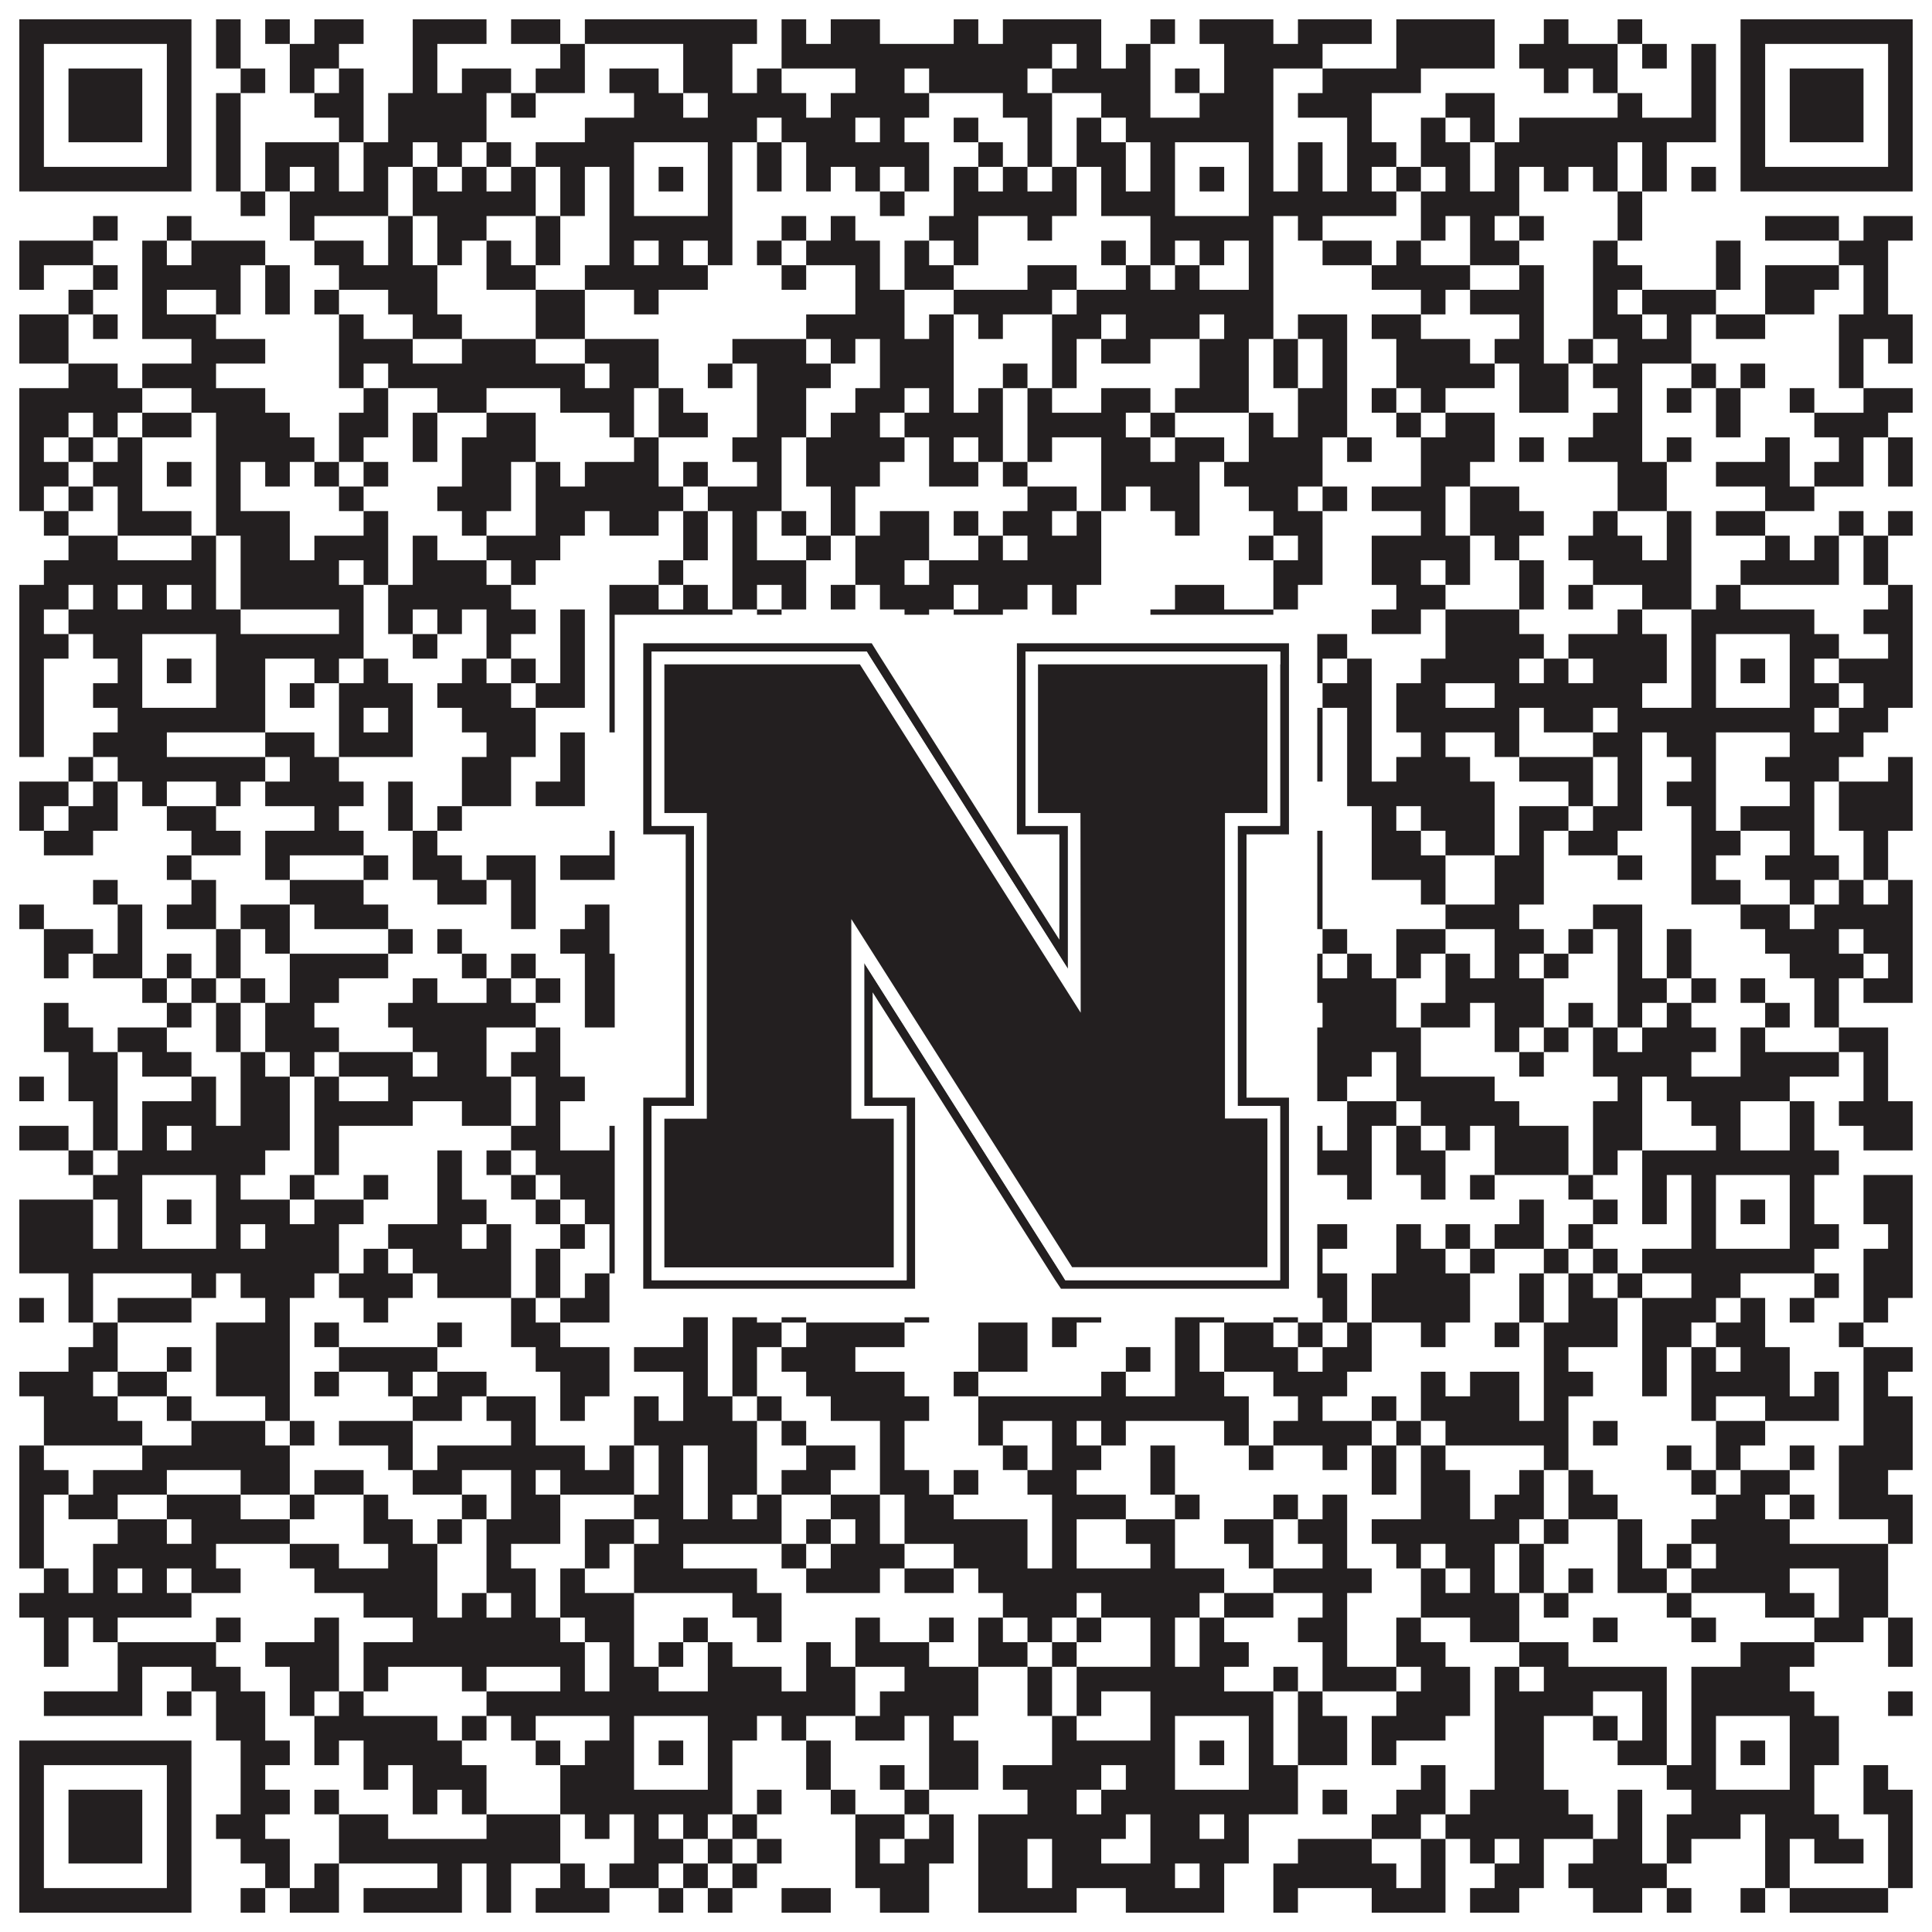<?xml version="1.0"?>
<svg xmlns="http://www.w3.org/2000/svg" xmlns:xlink="http://www.w3.org/1999/xlink" version="1.1" width="1100px" height="1100px" viewBox="0 0 1100 1100"><rect x="0" y="0" width="1100" height="1100" fill="#ffffff" fill-opacity="1"/><path fill="#231f20" fill-opacity="1" d="M11,11L109,11L109,25L11,25ZM123,11L137,11L137,25L123,25ZM151,11L165,11L165,25L151,25ZM179,11L207,11L207,25L179,25ZM235,11L277,11L277,25L235,25ZM291,11L319,11L319,25L291,25ZM333,11L431,11L431,25L333,25ZM445,11L459,11L459,25L445,25ZM473,11L501,11L501,25L473,25ZM543,11L557,11L557,25L543,25ZM571,11L627,11L627,25L571,25ZM655,11L669,11L669,25L655,25ZM683,11L725,11L725,25L683,25ZM739,11L781,11L781,25L739,25ZM795,11L851,11L851,25L795,25ZM879,11L893,11L893,25L879,25ZM921,11L935,11L935,25L921,25ZM991,11L1089,11L1089,25L991,25ZM11,25L25,25L25,39L11,39ZM95,25L109,25L109,39L95,39ZM123,25L137,25L137,39L123,39ZM165,25L193,25L193,39L165,39ZM235,25L249,25L249,39L235,39ZM319,25L333,25L333,39L319,39ZM389,25L417,25L417,39L389,39ZM445,25L599,25L599,39L445,39ZM613,25L627,25L627,39L613,39ZM641,25L655,25L655,39L641,39ZM697,25L753,25L753,39L697,39ZM795,25L851,25L851,39L795,39ZM865,25L921,25L921,39L865,39ZM935,25L949,25L949,39L935,39ZM963,25L977,25L977,39L963,39ZM991,25L1005,25L1005,39L991,39ZM1075,25L1089,25L1089,39L1075,39ZM11,39L25,39L25,53L11,53ZM39,39L81,39L81,53L39,53ZM95,39L109,39L109,53L95,53ZM137,39L151,39L151,53L137,53ZM165,39L179,39L179,53L165,53ZM193,39L207,39L207,53L193,53ZM235,39L249,39L249,53L235,53ZM263,39L291,39L291,53L263,53ZM305,39L333,39L333,53L305,53ZM347,39L375,39L375,53L347,53ZM389,39L417,39L417,53L389,53ZM431,39L445,39L445,53L431,53ZM487,39L515,39L515,53L487,53ZM529,39L585,39L585,53L529,53ZM599,39L655,39L655,53L599,53ZM669,39L683,39L683,53L669,53ZM697,39L725,39L725,53L697,53ZM753,39L809,39L809,53L753,53ZM879,39L893,39L893,53L879,53ZM907,39L921,39L921,53L907,53ZM963,39L977,39L977,53L963,53ZM991,39L1005,39L1005,53L991,53ZM1019,39L1061,39L1061,53L1019,53ZM1075,39L1089,39L1089,53L1075,53ZM11,53L25,53L25,67L11,67ZM39,53L81,53L81,67L39,67ZM95,53L109,53L109,67L95,67ZM123,53L137,53L137,67L123,67ZM179,53L207,53L207,67L179,67ZM221,53L277,53L277,67L221,67ZM291,53L305,53L305,67L291,67ZM361,53L389,53L389,67L361,67ZM403,53L459,53L459,67L403,67ZM473,53L529,53L529,67L473,67ZM571,53L599,53L599,67L571,67ZM627,53L655,53L655,67L627,67ZM683,53L725,53L725,67L683,67ZM739,53L781,53L781,67L739,67ZM823,53L851,53L851,67L823,67ZM921,53L935,53L935,67L921,67ZM963,53L977,53L977,67L963,67ZM991,53L1005,53L1005,67L991,67ZM1019,53L1061,53L1061,67L1019,67ZM1075,53L1089,53L1089,67L1075,67ZM11,67L25,67L25,81L11,81ZM39,67L81,67L81,81L39,81ZM95,67L109,67L109,81L95,81ZM123,67L137,67L137,81L123,81ZM193,67L207,67L207,81L193,81ZM221,67L277,67L277,81L221,81ZM333,67L431,67L431,81L333,81ZM445,67L487,67L487,81L445,81ZM501,67L515,67L515,81L501,81ZM543,67L557,67L557,81L543,81ZM585,67L599,67L599,81L585,81ZM613,67L627,67L627,81L613,81ZM641,67L725,67L725,81L641,81ZM767,67L781,67L781,81L767,81ZM809,67L823,67L823,81L809,81ZM837,67L851,67L851,81L837,81ZM865,67L977,67L977,81L865,81ZM991,67L1005,67L1005,81L991,81ZM1019,67L1061,67L1061,81L1019,81ZM1075,67L1089,67L1089,81L1075,81ZM11,81L25,81L25,95L11,95ZM95,81L109,81L109,95L95,95ZM123,81L137,81L137,95L123,95ZM151,81L193,81L193,95L151,95ZM207,81L235,81L235,95L207,95ZM249,81L263,81L263,95L249,95ZM277,81L291,81L291,95L277,95ZM305,81L361,81L361,95L305,95ZM403,81L417,81L417,95L403,95ZM431,81L445,81L445,95L431,95ZM459,81L529,81L529,95L459,95ZM557,81L571,81L571,95L557,95ZM585,81L599,81L599,95L585,95ZM613,81L641,81L641,95L613,95ZM655,81L669,81L669,95L655,95ZM711,81L725,81L725,95L711,95ZM739,81L753,81L753,95L739,95ZM767,81L795,81L795,95L767,95ZM809,81L837,81L837,95L809,95ZM851,81L921,81L921,95L851,95ZM935,81L949,81L949,95L935,95ZM991,81L1005,81L1005,95L991,95ZM1075,81L1089,81L1089,95L1075,95ZM11,95L109,95L109,109L11,109ZM123,95L137,95L137,109L123,109ZM151,95L165,95L165,109L151,109ZM179,95L193,95L193,109L179,109ZM207,95L221,95L221,109L207,109ZM235,95L249,95L249,109L235,109ZM263,95L277,95L277,109L263,109ZM291,95L305,95L305,109L291,109ZM319,95L333,95L333,109L319,109ZM347,95L361,95L361,109L347,109ZM375,95L389,95L389,109L375,109ZM403,95L417,95L417,109L403,109ZM431,95L445,95L445,109L431,109ZM459,95L473,95L473,109L459,109ZM487,95L501,95L501,109L487,109ZM515,95L529,95L529,109L515,109ZM543,95L557,95L557,109L543,109ZM571,95L585,95L585,109L571,109ZM599,95L613,95L613,109L599,109ZM627,95L641,95L641,109L627,109ZM655,95L669,95L669,109L655,109ZM683,95L697,95L697,109L683,109ZM711,95L725,95L725,109L711,109ZM739,95L753,95L753,109L739,109ZM767,95L781,95L781,109L767,109ZM795,95L809,95L809,109L795,109ZM823,95L837,95L837,109L823,109ZM851,95L865,95L865,109L851,109ZM879,95L893,95L893,109L879,109ZM907,95L921,95L921,109L907,109ZM935,95L949,95L949,109L935,109ZM963,95L977,95L977,109L963,109ZM991,95L1089,95L1089,109L991,109ZM137,109L151,109L151,123L137,123ZM165,109L221,109L221,123L165,123ZM235,109L305,109L305,123L235,123ZM319,109L333,109L333,123L319,123ZM347,109L361,109L361,123L347,123ZM403,109L417,109L417,123L403,123ZM501,109L515,109L515,123L501,123ZM543,109L613,109L613,123L543,123ZM627,109L669,109L669,123L627,123ZM711,109L795,109L795,123L711,123ZM809,109L865,109L865,123L809,123ZM921,109L935,109L935,123L921,123ZM53,123L67,123L67,137L53,137ZM95,123L109,123L109,137L95,137ZM165,123L179,123L179,137L165,137ZM221,123L235,123L235,137L221,137ZM249,123L277,123L277,137L249,137ZM305,123L319,123L319,137L305,137ZM347,123L417,123L417,137L347,137ZM445,123L459,123L459,137L445,137ZM473,123L487,123L487,137L473,137ZM529,123L557,123L557,137L529,137ZM585,123L599,123L599,137L585,137ZM655,123L725,123L725,137L655,137ZM739,123L753,123L753,137L739,137ZM809,123L823,123L823,137L809,137ZM837,123L851,123L851,137L837,137ZM865,123L879,123L879,137L865,137ZM921,123L935,123L935,137L921,137ZM1005,123L1047,123L1047,137L1005,137ZM1061,123L1089,123L1089,137L1061,137ZM11,137L53,137L53,151L11,151ZM81,137L95,137L95,151L81,151ZM109,137L151,137L151,151L109,151ZM179,137L207,137L207,151L179,151ZM221,137L235,137L235,151L221,151ZM249,137L263,137L263,151L249,151ZM277,137L291,137L291,151L277,151ZM305,137L319,137L319,151L305,151ZM347,137L361,137L361,151L347,151ZM375,137L389,137L389,151L375,151ZM403,137L417,137L417,151L403,151ZM431,137L445,137L445,151L431,151ZM459,137L501,137L501,151L459,151ZM515,137L529,137L529,151L515,151ZM543,137L557,137L557,151L543,151ZM627,137L641,137L641,151L627,151ZM655,137L669,137L669,151L655,151ZM683,137L697,137L697,151L683,151ZM711,137L725,137L725,151L711,151ZM753,137L781,137L781,151L753,151ZM795,137L809,137L809,151L795,151ZM837,137L865,137L865,151L837,151ZM907,137L921,137L921,151L907,151ZM977,137L991,137L991,151L977,151ZM1047,137L1075,137L1075,151L1047,151ZM11,151L25,151L25,165L11,165ZM53,151L67,151L67,165L53,165ZM81,151L137,151L137,165L81,165ZM151,151L165,151L165,165L151,165ZM193,151L249,151L249,165L193,165ZM277,151L305,151L305,165L277,165ZM333,151L403,151L403,165L333,165ZM445,151L459,151L459,165L445,165ZM487,151L501,151L501,165L487,165ZM515,151L543,151L543,165L515,165ZM585,151L613,151L613,165L585,165ZM641,151L655,151L655,165L641,165ZM669,151L683,151L683,165L669,165ZM711,151L725,151L725,165L711,165ZM781,151L837,151L837,165L781,165ZM865,151L879,151L879,165L865,165ZM907,151L935,151L935,165L907,165ZM977,151L991,151L991,165L977,165ZM1005,151L1047,151L1047,165L1005,165ZM1061,151L1075,151L1075,165L1061,165ZM39,165L53,165L53,179L39,179ZM81,165L95,165L95,179L81,179ZM123,165L137,165L137,179L123,179ZM151,165L165,165L165,179L151,179ZM179,165L193,165L193,179L179,179ZM221,165L249,165L249,179L221,179ZM305,165L333,165L333,179L305,179ZM361,165L375,165L375,179L361,179ZM487,165L515,165L515,179L487,179ZM543,165L599,165L599,179L543,179ZM613,165L725,165L725,179L613,179ZM809,165L823,165L823,179L809,179ZM837,165L879,165L879,179L837,179ZM907,165L921,165L921,179L907,179ZM935,165L977,165L977,179L935,179ZM1005,165L1033,165L1033,179L1005,179ZM1061,165L1075,165L1075,179L1061,179ZM11,179L39,179L39,193L11,193ZM53,179L67,179L67,193L53,193ZM81,179L123,179L123,193L81,193ZM193,179L207,179L207,193L193,193ZM235,179L263,179L263,193L235,193ZM305,179L333,179L333,193L305,193ZM459,179L515,179L515,193L459,193ZM529,179L543,179L543,193L529,193ZM557,179L571,179L571,193L557,193ZM599,179L627,179L627,193L599,193ZM641,179L683,179L683,193L641,193ZM697,179L725,179L725,193L697,193ZM739,179L767,179L767,193L739,193ZM781,179L809,179L809,193L781,193ZM865,179L879,179L879,193L865,193ZM907,179L935,179L935,193L907,193ZM949,179L963,179L963,193L949,193ZM977,179L1005,179L1005,193L977,193ZM1047,179L1089,179L1089,193L1047,193ZM11,193L39,193L39,207L11,207ZM109,193L151,193L151,207L109,207ZM193,193L235,193L235,207L193,207ZM263,193L305,193L305,207L263,207ZM333,193L375,193L375,207L333,207ZM417,193L459,193L459,207L417,207ZM473,193L487,193L487,207L473,207ZM501,193L543,193L543,207L501,207ZM599,193L613,193L613,207L599,207ZM627,193L655,193L655,207L627,207ZM683,193L711,193L711,207L683,207ZM725,193L739,193L739,207L725,207ZM753,193L767,193L767,207L753,207ZM795,193L837,193L837,207L795,207ZM851,193L879,193L879,207L851,207ZM893,193L907,193L907,207L893,207ZM921,193L963,193L963,207L921,207ZM1047,193L1061,193L1061,207L1047,207ZM1075,193L1089,193L1089,207L1075,207ZM39,207L67,207L67,221L39,221ZM81,207L123,207L123,221L81,221ZM193,207L207,207L207,221L193,221ZM221,207L333,207L333,221L221,221ZM347,207L375,207L375,221L347,221ZM403,207L417,207L417,221L403,221ZM431,207L473,207L473,221L431,221ZM501,207L543,207L543,221L501,221ZM571,207L585,207L585,221L571,221ZM599,207L613,207L613,221L599,221ZM683,207L711,207L711,221L683,221ZM725,207L739,207L739,221L725,221ZM753,207L767,207L767,221L753,221ZM795,207L851,207L851,221L795,221ZM865,207L893,207L893,221L865,221ZM907,207L935,207L935,221L907,221ZM963,207L977,207L977,221L963,221ZM991,207L1005,207L1005,221L991,221ZM1047,207L1061,207L1061,221L1047,221ZM11,221L81,221L81,235L11,235ZM109,221L151,221L151,235L109,235ZM207,221L221,221L221,235L207,235ZM249,221L277,221L277,235L249,235ZM319,221L361,221L361,235L319,235ZM375,221L389,221L389,235L375,235ZM431,221L459,221L459,235L431,235ZM487,221L515,221L515,235L487,235ZM529,221L543,221L543,235L529,235ZM557,221L571,221L571,235L557,235ZM585,221L599,221L599,235L585,235ZM627,221L655,221L655,235L627,235ZM669,221L711,221L711,235L669,235ZM739,221L767,221L767,235L739,235ZM781,221L795,221L795,235L781,235ZM809,221L823,221L823,235L809,235ZM865,221L893,221L893,235L865,235ZM921,221L935,221L935,235L921,235ZM949,221L963,221L963,235L949,235ZM977,221L991,221L991,235L977,235ZM1019,221L1033,221L1033,235L1019,235ZM1061,221L1089,221L1089,235L1061,235ZM11,235L39,235L39,249L11,249ZM53,235L67,235L67,249L53,249ZM81,235L109,235L109,249L81,249ZM123,235L165,235L165,249L123,249ZM193,235L221,235L221,249L193,249ZM235,235L249,235L249,249L235,249ZM277,235L305,235L305,249L277,249ZM347,235L361,235L361,249L347,249ZM375,235L403,235L403,249L375,249ZM431,235L459,235L459,249L431,249ZM473,235L501,235L501,249L473,249ZM515,235L571,235L571,249L515,249ZM585,235L641,235L641,249L585,249ZM655,235L669,235L669,249L655,249ZM711,235L725,235L725,249L711,249ZM739,235L767,235L767,249L739,249ZM795,235L809,235L809,249L795,249ZM823,235L851,235L851,249L823,249ZM907,235L935,235L935,249L907,249ZM977,235L991,235L991,249L977,249ZM1033,235L1075,235L1075,249L1033,249ZM11,249L25,249L25,263L11,263ZM39,249L53,249L53,263L39,263ZM67,249L81,249L81,263L67,263ZM123,249L179,249L179,263L123,263ZM193,249L207,249L207,263L193,263ZM235,249L249,249L249,263L235,263ZM263,249L305,249L305,263L263,263ZM361,249L375,249L375,263L361,263ZM417,249L445,249L445,263L417,263ZM459,249L515,249L515,263L459,263ZM529,249L543,249L543,263L529,263ZM557,249L571,249L571,263L557,263ZM585,249L599,249L599,263L585,263ZM627,249L655,249L655,263L627,263ZM669,249L697,249L697,263L669,263ZM711,249L753,249L753,263L711,263ZM767,249L781,249L781,263L767,263ZM809,249L851,249L851,263L809,263ZM865,249L879,249L879,263L865,263ZM893,249L935,249L935,263L893,263ZM949,249L963,249L963,263L949,263ZM1005,249L1019,249L1019,263L1005,263ZM1047,249L1061,249L1061,263L1047,263ZM1075,249L1089,249L1089,263L1075,263ZM11,263L39,263L39,277L11,277ZM53,263L81,263L81,277L53,277ZM95,263L109,263L109,277L95,277ZM123,263L137,263L137,277L123,277ZM151,263L165,263L165,277L151,277ZM179,263L193,263L193,277L179,277ZM207,263L221,263L221,277L207,277ZM263,263L291,263L291,277L263,277ZM305,263L319,263L319,277L305,277ZM333,263L375,263L375,277L333,277ZM389,263L403,263L403,277L389,277ZM431,263L445,263L445,277L431,277ZM459,263L501,263L501,277L459,277ZM529,263L557,263L557,277L529,277ZM571,263L585,263L585,277L571,277ZM627,263L683,263L683,277L627,277ZM697,263L753,263L753,277L697,277ZM809,263L837,263L837,277L809,277ZM921,263L949,263L949,277L921,277ZM977,263L1019,263L1019,277L977,277ZM1033,263L1061,263L1061,277L1033,277ZM1075,263L1089,263L1089,277L1075,277ZM11,277L25,277L25,291L11,291ZM39,277L53,277L53,291L39,291ZM67,277L81,277L81,291L67,291ZM123,277L137,277L137,291L123,291ZM193,277L207,277L207,291L193,291ZM249,277L291,277L291,291L249,291ZM305,277L389,277L389,291L305,291ZM403,277L445,277L445,291L403,291ZM473,277L487,277L487,291L473,291ZM585,277L613,277L613,291L585,291ZM627,277L641,277L641,291L627,291ZM655,277L683,277L683,291L655,291ZM711,277L739,277L739,291L711,291ZM753,277L767,277L767,291L753,291ZM781,277L823,277L823,291L781,291ZM837,277L865,277L865,291L837,291ZM921,277L949,277L949,291L921,291ZM1005,277L1033,277L1033,291L1005,291ZM25,291L39,291L39,305L25,305ZM67,291L109,291L109,305L67,305ZM123,291L165,291L165,305L123,305ZM207,291L221,291L221,305L207,305ZM263,291L277,291L277,305L263,305ZM305,291L333,291L333,305L305,305ZM347,291L375,291L375,305L347,305ZM389,291L403,291L403,305L389,305ZM417,291L431,291L431,305L417,305ZM445,291L459,291L459,305L445,305ZM473,291L487,291L487,305L473,305ZM501,291L529,291L529,305L501,305ZM543,291L557,291L557,305L543,305ZM571,291L599,291L599,305L571,305ZM613,291L627,291L627,305L613,305ZM669,291L683,291L683,305L669,305ZM725,291L753,291L753,305L725,305ZM809,291L823,291L823,305L809,305ZM837,291L879,291L879,305L837,305ZM907,291L921,291L921,305L907,305ZM949,291L963,291L963,305L949,305ZM977,291L1005,291L1005,305L977,305ZM1047,291L1061,291L1061,305L1047,305ZM1075,291L1089,291L1089,305L1075,305ZM39,305L67,305L67,319L39,319ZM109,305L123,305L123,319L109,319ZM137,305L165,305L165,319L137,319ZM179,305L221,305L221,319L179,319ZM235,305L249,305L249,319L235,319ZM277,305L319,305L319,319L277,319ZM389,305L403,305L403,319L389,319ZM417,305L431,305L431,319L417,319ZM459,305L473,305L473,319L459,319ZM487,305L529,305L529,319L487,319ZM557,305L571,305L571,319L557,319ZM585,305L627,305L627,319L585,319ZM711,305L725,305L725,319L711,319ZM739,305L753,305L753,319L739,319ZM781,305L837,305L837,319L781,319ZM851,305L865,305L865,319L851,319ZM893,305L935,305L935,319L893,319ZM949,305L963,305L963,319L949,319ZM1005,305L1019,305L1019,319L1005,319ZM1033,305L1047,305L1047,319L1033,319ZM1061,305L1075,305L1075,319L1061,319ZM25,319L123,319L123,333L25,333ZM137,319L193,319L193,333L137,333ZM207,319L221,319L221,333L207,333ZM235,319L277,319L277,333L235,333ZM291,319L305,319L305,333L291,333ZM375,319L389,319L389,333L375,333ZM417,319L459,319L459,333L417,333ZM487,319L515,319L515,333L487,333ZM529,319L627,319L627,333L529,333ZM725,319L753,319L753,333L725,333ZM781,319L809,319L809,333L781,333ZM823,319L837,319L837,333L823,333ZM865,319L879,319L879,333L865,333ZM907,319L963,319L963,333L907,333ZM991,319L1047,319L1047,333L991,333ZM1061,319L1075,319L1075,333L1061,333ZM11,333L39,333L39,347L11,347ZM53,333L67,333L67,347L53,347ZM81,333L95,333L95,347L81,347ZM109,333L123,333L123,347L109,347ZM137,333L207,333L207,347L137,347ZM221,333L291,333L291,347L221,347ZM347,333L375,333L375,347L347,347ZM389,333L403,333L403,347L389,347ZM417,333L431,333L431,347L417,347ZM445,333L459,333L459,347L445,347ZM473,333L487,333L487,347L473,347ZM501,333L543,333L543,347L501,347ZM557,333L585,333L585,347L557,347ZM599,333L613,333L613,347L599,347ZM669,333L697,333L697,347L669,347ZM725,333L739,333L739,347L725,347ZM795,333L823,333L823,347L795,347ZM865,333L879,333L879,347L865,347ZM893,333L907,333L907,347L893,347ZM935,333L963,333L963,347L935,347ZM977,333L991,333L991,347L977,347ZM1075,333L1089,333L1089,347L1075,347ZM11,347L25,347L25,361L11,361ZM39,347L137,347L137,361L39,361ZM193,347L207,347L207,361L193,361ZM221,347L235,347L235,361L221,361ZM249,347L263,347L263,361L249,361ZM277,347L305,347L305,361L277,361ZM319,347L333,347L333,361L319,361ZM347,347L417,347L417,361L347,361ZM431,347L445,347L445,361L431,361ZM515,347L529,347L529,361L515,361ZM543,347L571,347L571,361L543,361ZM599,347L613,347L613,361L599,361ZM655,347L725,347L725,361L655,361ZM781,347L809,347L809,361L781,361ZM823,347L865,347L865,361L823,361ZM921,347L935,347L935,361L921,361ZM963,347L1033,347L1033,361L963,361ZM1061,347L1089,347L1089,361L1061,361ZM11,361L39,361L39,375L11,375ZM53,361L81,361L81,375L53,375ZM123,361L207,361L207,375L123,375ZM235,361L249,361L249,375L235,375ZM277,361L291,361L291,375L277,375ZM319,361L333,361L333,375L319,375ZM347,361L361,361L361,375L347,375ZM403,361L417,361L417,375L403,375ZM431,361L487,361L487,375L431,375ZM543,361L571,361L571,375L543,375ZM599,361L641,361L641,375L599,375ZM655,361L669,361L669,375L655,375ZM711,361L767,361L767,375L711,375ZM823,361L879,361L879,375L823,375ZM893,361L949,361L949,375L893,375ZM963,361L977,361L977,375L963,375ZM1019,361L1047,361L1047,375L1019,375ZM1075,361L1089,361L1089,375L1075,375ZM11,375L25,375L25,389L11,389ZM67,375L81,375L81,389L67,389ZM95,375L109,375L109,389L95,389ZM123,375L151,375L151,389L123,389ZM179,375L193,375L193,389L179,389ZM207,375L221,375L221,389L207,389ZM263,375L277,375L277,389L263,389ZM291,375L305,375L305,389L291,389ZM319,375L333,375L333,389L319,389ZM347,375L361,375L361,389L347,389ZM375,375L389,375L389,389L375,389ZM403,375L459,375L459,389L403,389ZM487,375L501,375L501,389L487,389ZM529,375L543,375L543,389L529,389ZM627,375L641,375L641,389L627,389ZM655,375L669,375L669,389L655,389ZM683,375L697,375L697,389L683,389ZM711,375L725,375L725,389L711,389ZM739,375L753,375L753,389L739,389ZM767,375L781,375L781,389L767,389ZM809,375L865,375L865,389L809,389ZM879,375L893,375L893,389L879,389ZM907,375L949,375L949,389L907,389ZM963,375L977,375L977,389L963,389ZM991,375L1005,375L1005,389L991,389ZM1019,375L1033,375L1033,389L1019,389ZM1047,375L1089,375L1089,389L1047,389ZM11,389L25,389L25,403L11,403ZM53,389L81,389L81,403L53,403ZM123,389L151,389L151,403L123,403ZM165,389L179,389L179,403L165,403ZM193,389L235,389L235,403L193,403ZM249,389L291,389L291,403L249,403ZM305,389L333,389L333,403L305,403ZM347,389L361,389L361,403L347,403ZM403,389L445,389L445,403L403,403ZM459,389L501,389L501,403L459,403ZM557,389L571,389L571,403L557,403ZM599,389L613,389L613,403L599,403ZM641,389L669,389L669,403L641,403ZM711,389L725,389L725,403L711,403ZM753,389L781,389L781,403L753,403ZM795,389L823,389L823,403L795,403ZM851,389L935,389L935,403L851,403ZM963,389L977,389L977,403L963,403ZM1019,389L1047,389L1047,403L1019,403ZM1061,389L1089,389L1089,403L1061,403ZM11,403L25,403L25,417L11,417ZM67,403L151,403L151,417L67,417ZM193,403L207,403L207,417L193,417ZM221,403L235,403L235,417L221,417ZM263,403L305,403L305,417L263,417ZM347,403L417,403L417,417L347,417ZM445,403L501,403L501,417L445,417ZM515,403L543,403L543,417L515,417ZM613,403L641,403L641,417L613,417ZM655,403L725,403L725,417L655,417ZM739,403L753,403L753,417L739,417ZM767,403L781,403L781,417L767,417ZM795,403L865,403L865,417L795,417ZM879,403L907,403L907,417L879,417ZM921,403L1033,403L1033,417L921,417ZM1047,403L1075,403L1075,417L1047,417ZM11,417L25,417L25,431L11,431ZM53,417L95,417L95,431L53,431ZM151,417L179,417L179,431L151,431ZM193,417L235,417L235,431L193,431ZM277,417L305,417L305,431L277,431ZM319,417L333,417L333,431L319,431ZM375,417L389,417L389,431L375,431ZM473,417L487,417L487,431L473,431ZM543,417L557,417L557,431L543,431ZM585,417L641,417L641,431L585,431ZM655,417L669,417L669,431L655,431ZM683,417L753,417L753,431L683,431ZM767,417L781,417L781,431L767,431ZM809,417L823,417L823,431L809,431ZM851,417L865,417L865,431L851,431ZM907,417L935,417L935,431L907,431ZM949,417L977,417L977,431L949,431ZM1019,417L1061,417L1061,431L1019,431ZM39,431L53,431L53,445L39,445ZM67,431L151,431L151,445L67,445ZM165,431L193,431L193,445L165,445ZM263,431L291,431L291,445L263,445ZM319,431L333,431L333,445L319,445ZM361,431L375,431L375,445L361,445ZM431,431L445,431L445,445L431,445ZM501,431L543,431L543,445L501,445ZM571,431L613,431L613,445L571,445ZM669,431L683,431L683,445L669,445ZM739,431L753,431L753,445L739,445ZM767,431L781,431L781,445L767,445ZM795,431L837,431L837,445L795,445ZM865,431L907,431L907,445L865,445ZM921,431L935,431L935,445L921,445ZM963,431L977,431L977,445L963,445ZM1005,431L1047,431L1047,445L1005,445ZM1075,431L1089,431L1089,445L1075,445ZM11,445L39,445L39,459L11,459ZM53,445L67,445L67,459L53,459ZM81,445L95,445L95,459L81,459ZM123,445L137,445L137,459L123,459ZM151,445L207,445L207,459L151,459ZM221,445L235,445L235,459L221,459ZM263,445L291,445L291,459L263,459ZM305,445L333,445L333,459L305,459ZM361,445L389,445L389,459L361,459ZM403,445L431,445L431,459L403,459ZM445,445L473,445L473,459L445,459ZM515,445L543,445L543,459L515,459ZM557,445L599,445L599,459L557,459ZM641,445L655,445L655,459L641,459ZM711,445L739,445L739,459L711,459ZM767,445L851,445L851,459L767,459ZM893,445L907,445L907,459L893,459ZM921,445L935,445L935,459L921,459ZM949,445L977,445L977,459L949,459ZM1019,445L1033,445L1033,459L1019,459ZM1047,445L1089,445L1089,459L1047,459ZM11,459L25,459L25,473L11,473ZM39,459L67,459L67,473L39,473ZM95,459L123,459L123,473L95,473ZM179,459L193,459L193,473L179,473ZM221,459L235,459L235,473L221,473ZM249,459L263,459L263,473L249,473ZM361,459L389,459L389,473L361,473ZM403,459L431,459L431,473L403,473ZM459,459L515,459L515,473L459,473ZM529,459L543,459L543,473L529,473ZM571,459L585,459L585,473L571,473ZM613,459L627,459L627,473L613,473ZM655,459L683,459L683,473L655,473ZM697,459L711,459L711,473L697,473ZM781,459L795,459L795,473L781,473ZM809,459L851,459L851,473L809,473ZM865,459L893,459L893,473L865,473ZM907,459L935,459L935,473L907,473ZM963,459L977,459L977,473L963,473ZM991,459L1033,459L1033,473L991,473ZM1047,459L1089,459L1089,473L1047,473ZM25,473L53,473L53,487L25,487ZM109,473L137,473L137,487L109,487ZM151,473L207,473L207,487L151,487ZM235,473L249,473L249,487L235,487ZM347,473L417,473L417,487L347,487ZM459,473L473,473L473,487L459,487ZM501,473L515,473L515,487L501,487ZM529,473L557,473L557,487L529,487ZM613,473L627,473L627,487L613,487ZM655,473L697,473L697,487L655,487ZM711,473L725,473L725,487L711,487ZM739,473L753,473L753,487L739,487ZM781,473L809,473L809,487L781,487ZM823,473L851,473L851,487L823,487ZM865,473L879,473L879,487L865,487ZM893,473L921,473L921,487L893,487ZM963,473L991,473L991,487L963,487ZM1019,473L1033,473L1033,487L1019,487ZM1061,473L1075,473L1075,487L1061,487ZM95,487L109,487L109,501L95,501ZM151,487L165,487L165,501L151,501ZM207,487L221,487L221,501L207,501ZM235,487L263,487L263,501L235,501ZM277,487L305,487L305,501L277,501ZM319,487L403,487L403,501L319,501ZM417,487L459,487L459,501L417,501ZM473,487L501,487L501,501L473,501ZM515,487L529,487L529,501L515,501ZM571,487L627,487L627,501L571,501ZM669,487L697,487L697,501L669,501ZM739,487L753,487L753,501L739,501ZM781,487L823,487L823,501L781,501ZM851,487L879,487L879,501L851,501ZM921,487L935,487L935,501L921,501ZM963,487L977,487L977,501L963,501ZM1005,487L1047,487L1047,501L1005,501ZM1061,487L1075,487L1075,501L1061,501ZM53,501L67,501L67,515L53,515ZM109,501L123,501L123,515L109,515ZM165,501L207,501L207,515L165,515ZM249,501L277,501L277,515L249,515ZM291,501L305,501L305,515L291,515ZM361,501L375,501L375,515L361,515ZM431,501L445,501L445,515L431,515ZM473,501L487,501L487,515L473,515ZM501,501L529,501L529,515L501,515ZM599,501L627,501L627,515L599,515ZM641,501L669,501L669,515L641,515ZM683,501L711,501L711,515L683,515ZM725,501L753,501L753,515L725,515ZM809,501L823,501L823,515L809,515ZM851,501L879,501L879,515L851,515ZM963,501L991,501L991,515L963,515ZM1019,501L1033,501L1033,515L1019,515ZM1047,501L1061,501L1061,515L1047,515ZM1075,501L1089,501L1089,515L1075,515ZM11,515L25,515L25,529L11,529ZM67,515L81,515L81,529L67,529ZM95,515L123,515L123,529L95,529ZM137,515L165,515L165,529L137,529ZM179,515L221,515L221,529L179,529ZM291,515L305,515L305,529L291,529ZM333,515L347,515L347,529L333,529ZM389,515L403,515L403,529L389,529ZM417,515L431,515L431,529L417,529ZM445,515L473,515L473,529L445,529ZM487,515L543,515L543,529L487,529ZM571,515L585,515L585,529L571,529ZM627,515L669,515L669,529L627,529ZM725,515L753,515L753,529L725,529ZM823,515L865,515L865,529L823,529ZM907,515L935,515L935,529L907,529ZM991,515L1019,515L1019,529L991,529ZM1033,515L1089,515L1089,529L1033,529ZM25,529L53,529L53,543L25,543ZM67,529L81,529L81,543L67,543ZM123,529L137,529L137,543L123,543ZM151,529L165,529L165,543L151,543ZM221,529L235,529L235,543L221,543ZM249,529L263,529L263,543L249,543ZM319,529L347,529L347,543L319,543ZM361,529L389,529L389,543L361,543ZM403,529L431,529L431,543L403,543ZM459,529L473,529L473,543L459,543ZM515,529L529,529L529,543L515,543ZM543,529L571,529L571,543L543,543ZM585,529L613,529L613,543L585,543ZM627,529L641,529L641,543L627,543ZM655,529L669,529L669,543L655,543ZM711,529L725,529L725,543L711,543ZM753,529L767,529L767,543L753,543ZM795,529L823,529L823,543L795,543ZM851,529L879,529L879,543L851,543ZM893,529L907,529L907,543L893,543ZM921,529L935,529L935,543L921,543ZM949,529L963,529L963,543L949,543ZM1005,529L1047,529L1047,543L1005,543ZM1061,529L1089,529L1089,543L1061,543ZM25,543L39,543L39,557L25,557ZM53,543L81,543L81,557L53,557ZM95,543L109,543L109,557L95,557ZM123,543L137,543L137,557L123,557ZM165,543L221,543L221,557L165,557ZM263,543L277,543L277,557L263,557ZM291,543L305,543L305,557L291,557ZM333,543L361,543L361,557L333,557ZM417,543L445,543L445,557L417,557ZM473,543L501,543L501,557L473,557ZM529,543L543,543L543,557L529,557ZM557,543L585,543L585,557L557,557ZM599,543L613,543L613,557L599,557ZM655,543L725,543L725,557L655,557ZM739,543L753,543L753,557L739,557ZM767,543L781,543L781,557L767,557ZM795,543L809,543L809,557L795,557ZM823,543L837,543L837,557L823,557ZM851,543L865,543L865,557L851,557ZM879,543L893,543L893,557L879,557ZM921,543L935,543L935,557L921,557ZM949,543L963,543L963,557L949,557ZM1019,543L1061,543L1061,557L1019,557ZM1075,543L1089,543L1089,557L1075,557ZM81,557L95,557L95,571L81,571ZM109,557L123,557L123,571L109,571ZM137,557L151,557L151,571L137,571ZM165,557L193,557L193,571L165,571ZM235,557L249,557L249,571L235,571ZM277,557L291,557L291,571L277,571ZM305,557L319,557L319,571L305,571ZM333,557L361,557L361,571L333,571ZM445,557L473,557L473,571L445,571ZM501,557L543,557L543,571L501,571ZM571,557L613,557L613,571L571,571ZM641,557L669,557L669,571L641,571ZM683,557L725,557L725,571L683,571ZM739,557L795,557L795,571L739,571ZM823,557L879,557L879,571L823,571ZM921,557L949,557L949,571L921,571ZM963,557L977,557L977,571L963,571ZM991,557L1005,557L1005,571L991,571ZM1033,557L1047,557L1047,571L1033,571ZM1061,557L1089,557L1089,571L1061,571ZM25,571L39,571L39,585L25,585ZM95,571L109,571L109,585L95,585ZM123,571L137,571L137,585L123,585ZM151,571L179,571L179,585L151,585ZM221,571L305,571L305,585L221,585ZM333,571L361,571L361,585L333,585ZM375,571L389,571L389,585L375,585ZM445,571L473,571L473,585L445,585ZM515,571L529,571L529,585L515,585ZM543,571L557,571L557,585L543,585ZM571,571L613,571L613,585L571,585ZM627,571L641,571L641,585L627,585ZM669,571L683,571L683,585L669,585ZM711,571L739,571L739,585L711,585ZM753,571L795,571L795,585L753,585ZM809,571L837,571L837,585L809,585ZM851,571L879,571L879,585L851,585ZM893,571L907,571L907,585L893,585ZM921,571L935,571L935,585L921,585ZM949,571L963,571L963,585L949,585ZM1005,571L1019,571L1019,585L1005,585ZM1033,571L1047,571L1047,585L1033,585ZM25,585L53,585L53,599L25,599ZM67,585L95,585L95,599L67,599ZM123,585L137,585L137,599L123,599ZM151,585L193,585L193,599L151,599ZM235,585L277,585L277,599L235,599ZM305,585L319,585L319,599L305,599ZM403,585L417,585L417,599L403,599ZM473,585L501,585L501,599L473,599ZM515,585L529,585L529,599L515,599ZM557,585L571,585L571,599L557,599ZM599,585L627,585L627,599L599,599ZM641,585L655,585L655,599L641,599ZM669,585L697,585L697,599L669,599ZM711,585L725,585L725,599L711,599ZM739,585L809,585L809,599L739,599ZM851,585L865,585L865,599L851,599ZM879,585L893,585L893,599L879,599ZM907,585L921,585L921,599L907,599ZM935,585L977,585L977,599L935,599ZM991,585L1005,585L1005,599L991,599ZM1047,585L1075,585L1075,599L1047,599ZM39,599L67,599L67,613L39,613ZM81,599L109,599L109,613L81,613ZM137,599L151,599L151,613L137,613ZM165,599L179,599L179,613L165,613ZM193,599L235,599L235,613L193,613ZM249,599L277,599L277,613L249,613ZM291,599L319,599L319,613L291,613ZM417,599L431,599L431,613L417,613ZM459,599L473,599L473,613L459,613ZM487,599L501,599L501,613L487,613ZM543,599L557,599L557,613L543,613ZM571,599L585,599L585,613L571,613ZM655,599L683,599L683,613L655,613ZM697,599L725,599L725,613L697,613ZM739,599L781,599L781,613L739,613ZM795,599L809,599L809,613L795,613ZM865,599L879,599L879,613L865,613ZM907,599L963,599L963,613L907,613ZM991,599L1047,599L1047,613L991,613ZM1061,599L1075,599L1075,613L1061,613ZM11,613L25,613L25,627L11,627ZM39,613L67,613L67,627L39,627ZM109,613L123,613L123,627L109,627ZM137,613L165,613L165,627L137,627ZM179,613L193,613L193,627L179,627ZM221,613L291,613L291,627L221,627ZM305,613L333,613L333,627L305,627ZM389,613L431,613L431,627L389,627ZM445,613L473,613L473,627L445,627ZM487,613L501,613L501,627L487,627ZM515,613L529,613L529,627L515,627ZM543,613L557,613L557,627L543,627ZM571,613L683,613L683,627L571,627ZM711,613L767,613L767,627L711,627ZM795,613L851,613L851,627L795,627ZM921,613L935,613L935,627L921,627ZM949,613L1019,613L1019,627L949,627ZM1061,613L1075,613L1075,627L1061,627ZM53,627L67,627L67,641L53,641ZM81,627L123,627L123,641L81,641ZM137,627L165,627L165,641L137,641ZM179,627L235,627L235,641L179,641ZM263,627L291,627L291,641L263,641ZM305,627L319,627L319,641L305,641ZM361,627L375,627L375,641L361,641ZM417,627L431,627L431,641L417,641ZM445,627L487,627L487,641L445,641ZM501,627L529,627L529,641L501,641ZM543,627L571,627L571,641L543,641ZM585,627L599,627L599,641L585,641ZM669,627L725,627L725,641L669,641ZM767,627L795,627L795,641L767,641ZM809,627L865,627L865,641L809,641ZM907,627L935,627L935,641L907,641ZM963,627L991,627L991,641L963,641ZM1019,627L1033,627L1033,641L1019,641ZM1047,627L1089,627L1089,641L1047,641ZM11,641L39,641L39,655L11,655ZM53,641L67,641L67,655L53,655ZM81,641L95,641L95,655L81,655ZM109,641L165,641L165,655L109,655ZM179,641L193,641L193,655L179,655ZM291,641L319,641L319,655L291,655ZM347,641L375,641L375,655L347,655ZM417,641L431,641L431,655L417,655ZM459,641L515,641L515,655L459,655ZM557,641L585,641L585,655L557,655ZM599,641L627,641L627,655L599,655ZM641,641L669,641L669,655L641,655ZM683,641L725,641L725,655L683,655ZM739,641L753,641L753,655L739,655ZM767,641L781,641L781,655L767,655ZM795,641L809,641L809,655L795,655ZM823,641L837,641L837,655L823,655ZM851,641L893,641L893,655L851,655ZM907,641L935,641L935,655L907,655ZM977,641L991,641L991,655L977,655ZM1019,641L1033,641L1033,655L1019,655ZM1061,641L1089,641L1089,655L1061,655ZM39,655L53,655L53,669L39,669ZM67,655L151,655L151,669L67,669ZM179,655L193,655L193,669L179,669ZM249,655L263,655L263,669L249,669ZM277,655L291,655L291,669L277,669ZM305,655L417,655L417,669L305,669ZM431,655L445,655L445,669L431,669ZM473,655L501,655L501,669L473,669ZM515,655L529,655L529,669L515,669ZM571,655L585,655L585,669L571,669ZM599,655L627,655L627,669L599,669ZM655,655L725,655L725,669L655,669ZM739,655L781,655L781,669L739,669ZM795,655L823,655L823,669L795,669ZM851,655L893,655L893,669L851,669ZM907,655L921,655L921,669L907,669ZM935,655L1047,655L1047,669L935,669ZM53,669L81,669L81,683L53,683ZM123,669L137,669L137,683L123,683ZM165,669L179,669L179,683L165,683ZM207,669L221,669L221,683L207,683ZM249,669L263,669L263,683L249,683ZM291,669L305,669L305,683L291,683ZM319,669L361,669L361,683L319,683ZM403,669L431,669L431,683L403,683ZM445,669L473,669L473,683L445,683ZM501,669L515,669L515,683L501,683ZM529,669L543,669L543,683L529,683ZM571,669L599,669L599,683L571,683ZM627,669L669,669L669,683L627,683ZM711,669L739,669L739,683L711,683ZM767,669L781,669L781,683L767,683ZM809,669L823,669L823,683L809,683ZM837,669L851,669L851,683L837,683ZM893,669L907,669L907,683L893,683ZM935,669L949,669L949,683L935,683ZM963,669L977,669L977,683L963,683ZM1019,669L1033,669L1033,683L1019,683ZM1061,669L1089,669L1089,683L1061,683ZM11,683L53,683L53,697L11,697ZM67,683L81,683L81,697L67,697ZM95,683L109,683L109,697L95,697ZM123,683L165,683L165,697L123,697ZM179,683L207,683L207,697L179,697ZM249,683L277,683L277,697L249,697ZM305,683L319,683L319,697L305,697ZM333,683L361,683L361,697L333,697ZM375,683L389,683L389,697L375,697ZM403,683L459,683L459,697L403,697ZM473,683L487,683L487,697L473,697ZM501,683L515,683L515,697L501,697ZM529,683L543,683L543,697L529,697ZM599,683L641,683L641,697L599,697ZM655,683L669,683L669,697L655,697ZM683,683L697,683L697,697L683,697ZM711,683L725,683L725,697L711,697ZM865,683L879,683L879,697L865,697ZM907,683L921,683L921,697L907,697ZM935,683L949,683L949,697L935,697ZM963,683L977,683L977,697L963,697ZM991,683L1005,683L1005,697L991,697ZM1019,683L1033,683L1033,697L1019,697ZM1061,683L1089,683L1089,697L1061,697ZM11,697L53,697L53,711L11,711ZM67,697L81,697L81,711L67,711ZM123,697L137,697L137,711L123,711ZM151,697L193,697L193,711L151,711ZM221,697L263,697L263,711L221,711ZM277,697L291,697L291,711L277,711ZM319,697L333,697L333,711L319,711ZM347,697L361,697L361,711L347,711ZM403,697L417,697L417,711L403,711ZM445,697L473,697L473,711L445,711ZM487,697L501,697L501,711L487,711ZM515,697L529,697L529,711L515,711ZM543,697L613,697L613,711L543,711ZM655,697L669,697L669,711L655,711ZM711,697L767,697L767,711L711,711ZM795,697L809,697L809,711L795,711ZM823,697L837,697L837,711L823,711ZM851,697L879,697L879,711L851,711ZM893,697L907,697L907,711L893,711ZM963,697L977,697L977,711L963,711ZM1019,697L1047,697L1047,711L1019,711ZM1075,697L1089,697L1089,711L1075,711ZM11,711L193,711L193,725L11,725ZM207,711L221,711L221,725L207,725ZM235,711L291,711L291,725L235,725ZM305,711L319,711L319,725L305,725ZM347,711L417,711L417,725L347,725ZM459,711L515,711L515,725L459,725ZM529,711L543,711L543,725L529,725ZM627,711L641,711L641,725L627,725ZM655,711L725,711L725,725L655,725ZM739,711L753,711L753,725L739,725ZM795,711L823,711L823,725L795,725ZM837,711L851,711L851,725L837,725ZM879,711L893,711L893,725L879,725ZM907,711L921,711L921,725L907,725ZM935,711L1033,711L1033,725L935,725ZM1061,711L1089,711L1089,725L1061,725ZM39,725L53,725L53,739L39,739ZM109,725L123,725L123,739L109,739ZM137,725L179,725L179,739L137,739ZM193,725L235,725L235,739L193,739ZM249,725L291,725L291,739L249,739ZM305,725L319,725L319,739L305,739ZM333,725L347,725L347,739L333,739ZM361,725L417,725L417,739L361,739ZM431,725L459,725L459,739L431,739ZM487,725L557,725L557,739L487,739ZM585,725L599,725L599,739L585,739ZM613,725L669,725L669,739L613,739ZM683,725L711,725L711,739L683,739ZM725,725L767,725L767,739L725,739ZM781,725L837,725L837,739L781,739ZM865,725L879,725L879,739L865,739ZM893,725L907,725L907,739L893,739ZM921,725L935,725L935,739L921,739ZM963,725L991,725L991,739L963,739ZM1033,725L1047,725L1047,739L1033,739ZM1061,725L1089,725L1089,739L1061,739ZM11,739L25,739L25,753L11,753ZM39,739L53,739L53,753L39,753ZM67,739L109,739L109,753L67,753ZM151,739L165,739L165,753L151,753ZM207,739L221,739L221,753L207,753ZM291,739L305,739L305,753L291,753ZM319,739L347,739L347,753L319,753ZM389,739L403,739L403,753L389,753ZM417,739L431,739L431,753L417,753ZM445,739L459,739L459,753L445,753ZM515,739L529,739L529,753L515,753ZM599,739L627,739L627,753L599,753ZM669,739L697,739L697,753L669,753ZM725,739L739,739L739,753L725,753ZM753,739L767,739L767,753L753,753ZM781,739L837,739L837,753L781,753ZM865,739L879,739L879,753L865,753ZM893,739L921,739L921,753L893,753ZM935,739L977,739L977,753L935,753ZM991,739L1005,739L1005,753L991,753ZM1019,739L1033,739L1033,753L1019,753ZM1061,739L1075,739L1075,753L1061,753ZM53,753L67,753L67,767L53,767ZM123,753L165,753L165,767L123,767ZM179,753L193,753L193,767L179,767ZM249,753L263,753L263,767L249,767ZM291,753L319,753L319,767L291,767ZM389,753L403,753L403,767L389,767ZM417,753L445,753L445,767L417,767ZM459,753L515,753L515,767L459,767ZM557,753L585,753L585,767L557,767ZM599,753L613,753L613,767L599,767ZM669,753L683,753L683,767L669,767ZM697,753L725,753L725,767L697,767ZM739,753L753,753L753,767L739,767ZM767,753L781,753L781,767L767,767ZM809,753L823,753L823,767L809,767ZM851,753L865,753L865,767L851,767ZM879,753L921,753L921,767L879,767ZM935,753L963,753L963,767L935,767ZM977,753L1005,753L1005,767L977,767ZM1047,753L1061,753L1061,767L1047,767ZM39,767L67,767L67,781L39,781ZM95,767L109,767L109,781L95,781ZM123,767L165,767L165,781L123,781ZM193,767L249,767L249,781L193,781ZM305,767L347,767L347,781L305,781ZM361,767L403,767L403,781L361,781ZM417,767L431,767L431,781L417,781ZM445,767L487,767L487,781L445,781ZM557,767L585,767L585,781L557,781ZM641,767L655,767L655,781L641,781ZM669,767L683,767L683,781L669,781ZM697,767L739,767L739,781L697,781ZM753,767L781,767L781,781L753,781ZM879,767L893,767L893,781L879,781ZM935,767L949,767L949,781L935,781ZM963,767L977,767L977,781L963,781ZM991,767L1019,767L1019,781L991,781ZM1061,767L1089,767L1089,781L1061,781ZM11,781L53,781L53,795L11,795ZM67,781L95,781L95,795L67,795ZM123,781L165,781L165,795L123,795ZM179,781L193,781L193,795L179,795ZM221,781L235,781L235,795L221,795ZM249,781L277,781L277,795L249,795ZM319,781L347,781L347,795L319,795ZM389,781L403,781L403,795L389,795ZM417,781L431,781L431,795L417,795ZM459,781L515,781L515,795L459,795ZM543,781L557,781L557,795L543,795ZM627,781L641,781L641,795L627,795ZM669,781L697,781L697,795L669,795ZM725,781L767,781L767,795L725,795ZM809,781L823,781L823,795L809,795ZM837,781L865,781L865,795L837,795ZM879,781L907,781L907,795L879,795ZM935,781L949,781L949,795L935,795ZM963,781L1019,781L1019,795L963,795ZM1033,781L1047,781L1047,795L1033,795ZM1061,781L1075,781L1075,795L1061,795ZM25,795L67,795L67,809L25,809ZM95,795L109,795L109,809L95,809ZM151,795L165,795L165,809L151,809ZM235,795L263,795L263,809L235,809ZM277,795L305,795L305,809L277,809ZM319,795L333,795L333,809L319,809ZM361,795L375,795L375,809L361,809ZM389,795L417,795L417,809L389,809ZM431,795L445,795L445,809L431,809ZM473,795L529,795L529,809L473,809ZM557,795L711,795L711,809L557,809ZM739,795L753,795L753,809L739,809ZM781,795L795,795L795,809L781,809ZM809,795L865,795L865,809L809,809ZM879,795L893,795L893,809L879,809ZM963,795L977,795L977,809L963,809ZM1005,795L1047,795L1047,809L1005,809ZM1061,795L1089,795L1089,809L1061,809ZM25,809L81,809L81,823L25,823ZM109,809L151,809L151,823L109,823ZM165,809L179,809L179,823L165,823ZM193,809L235,809L235,823L193,823ZM291,809L305,809L305,823L291,823ZM361,809L431,809L431,823L361,823ZM445,809L459,809L459,823L445,823ZM501,809L515,809L515,823L501,823ZM557,809L571,809L571,823L557,823ZM599,809L613,809L613,823L599,823ZM627,809L641,809L641,823L627,823ZM697,809L711,809L711,823L697,823ZM725,809L781,809L781,823L725,823ZM795,809L809,809L809,823L795,823ZM823,809L893,809L893,823L823,823ZM907,809L921,809L921,823L907,823ZM977,809L1005,809L1005,823L977,823ZM1061,809L1089,809L1089,823L1061,823ZM11,823L25,823L25,837L11,837ZM81,823L165,823L165,837L81,837ZM221,823L235,823L235,837L221,837ZM249,823L333,823L333,837L249,837ZM347,823L361,823L361,837L347,837ZM375,823L389,823L389,837L375,837ZM403,823L431,823L431,837L403,837ZM459,823L487,823L487,837L459,837ZM501,823L515,823L515,837L501,837ZM571,823L585,823L585,837L571,837ZM599,823L627,823L627,837L599,837ZM655,823L669,823L669,837L655,837ZM711,823L725,823L725,837L711,837ZM753,823L767,823L767,837L753,837ZM781,823L795,823L795,837L781,837ZM809,823L823,823L823,837L809,837ZM879,823L893,823L893,837L879,837ZM949,823L963,823L963,837L949,837ZM977,823L991,823L991,837L977,837ZM1019,823L1033,823L1033,837L1019,837ZM1047,823L1089,823L1089,837L1047,837ZM11,837L39,837L39,851L11,851ZM53,837L95,837L95,851L53,851ZM137,837L165,837L165,851L137,851ZM179,837L207,837L207,851L179,851ZM235,837L263,837L263,851L235,851ZM291,837L305,837L305,851L291,851ZM319,837L361,837L361,851L319,851ZM375,837L389,837L389,851L375,851ZM403,837L431,837L431,851L403,851ZM445,837L473,837L473,851L445,851ZM501,837L529,837L529,851L501,851ZM543,837L557,837L557,851L543,851ZM585,837L613,837L613,851L585,851ZM655,837L669,837L669,851L655,851ZM781,837L795,837L795,851L781,851ZM809,837L837,837L837,851L809,851ZM865,837L879,837L879,851L865,851ZM893,837L907,837L907,851L893,851ZM963,837L977,837L977,851L963,851ZM991,837L1019,837L1019,851L991,851ZM1047,837L1075,837L1075,851L1047,851ZM11,851L25,851L25,865L11,865ZM39,851L67,851L67,865L39,865ZM95,851L137,851L137,865L95,865ZM165,851L179,851L179,865L165,865ZM207,851L221,851L221,865L207,865ZM263,851L277,851L277,865L263,865ZM291,851L319,851L319,865L291,865ZM361,851L389,851L389,865L361,865ZM403,851L417,851L417,865L403,865ZM431,851L445,851L445,865L431,865ZM473,851L501,851L501,865L473,865ZM515,851L543,851L543,865L515,865ZM599,851L641,851L641,865L599,865ZM669,851L683,851L683,865L669,865ZM725,851L739,851L739,865L725,865ZM753,851L767,851L767,865L753,865ZM809,851L837,851L837,865L809,865ZM851,851L879,851L879,865L851,865ZM893,851L921,851L921,865L893,865ZM977,851L1005,851L1005,865L977,865ZM1019,851L1033,851L1033,865L1019,865ZM1047,851L1089,851L1089,865L1047,865ZM11,865L25,865L25,879L11,879ZM67,865L95,865L95,879L67,879ZM109,865L165,865L165,879L109,879ZM207,865L235,865L235,879L207,879ZM249,865L263,865L263,879L249,879ZM277,865L319,865L319,879L277,879ZM333,865L361,865L361,879L333,879ZM375,865L445,865L445,879L375,879ZM459,865L473,865L473,879L459,879ZM487,865L501,865L501,879L487,879ZM515,865L585,865L585,879L515,879ZM599,865L613,865L613,879L599,879ZM641,865L669,865L669,879L641,879ZM697,865L725,865L725,879L697,879ZM739,865L767,865L767,879L739,879ZM781,865L865,865L865,879L781,879ZM879,865L893,865L893,879L879,879ZM921,865L935,865L935,879L921,879ZM963,865L1019,865L1019,879L963,879ZM1075,865L1089,865L1089,879L1075,879ZM11,879L25,879L25,893L11,893ZM53,879L123,879L123,893L53,893ZM165,879L193,879L193,893L165,893ZM221,879L249,879L249,893L221,893ZM277,879L291,879L291,893L277,893ZM333,879L347,879L347,893L333,893ZM361,879L389,879L389,893L361,893ZM445,879L459,879L459,893L445,893ZM473,879L515,879L515,893L473,893ZM543,879L585,879L585,893L543,893ZM599,879L613,879L613,893L599,893ZM655,879L669,879L669,893L655,893ZM711,879L725,879L725,893L711,893ZM753,879L767,879L767,893L753,893ZM795,879L809,879L809,893L795,893ZM823,879L851,879L851,893L823,893ZM865,879L879,879L879,893L865,893ZM921,879L935,879L935,893L921,893ZM949,879L963,879L963,893L949,893ZM977,879L1075,879L1075,893L977,893ZM25,893L39,893L39,907L25,907ZM53,893L67,893L67,907L53,907ZM81,893L95,893L95,907L81,907ZM109,893L137,893L137,907L109,907ZM179,893L249,893L249,907L179,907ZM277,893L305,893L305,907L277,907ZM319,893L333,893L333,907L319,907ZM361,893L431,893L431,907L361,907ZM459,893L501,893L501,907L459,907ZM515,893L543,893L543,907L515,907ZM557,893L697,893L697,907L557,907ZM725,893L781,893L781,907L725,907ZM809,893L823,893L823,907L809,907ZM837,893L851,893L851,907L837,907ZM865,893L879,893L879,907L865,907ZM893,893L907,893L907,907L893,907ZM921,893L949,893L949,907L921,907ZM963,893L1019,893L1019,907L963,907ZM1047,893L1075,893L1075,907L1047,907ZM11,907L109,907L109,921L11,921ZM207,907L249,907L249,921L207,921ZM263,907L277,907L277,921L263,921ZM291,907L305,907L305,921L291,921ZM319,907L361,907L361,921L319,921ZM417,907L445,907L445,921L417,921ZM571,907L613,907L613,921L571,921ZM627,907L683,907L683,921L627,921ZM697,907L725,907L725,921L697,921ZM753,907L767,907L767,921L753,921ZM809,907L865,907L865,921L809,921ZM879,907L893,907L893,921L879,921ZM949,907L963,907L963,921L949,921ZM1005,907L1033,907L1033,921L1005,921ZM1047,907L1075,907L1075,921L1047,921ZM25,921L39,921L39,935L25,935ZM53,921L67,921L67,935L53,935ZM123,921L137,921L137,935L123,935ZM179,921L193,921L193,935L179,935ZM235,921L319,921L319,935L235,935ZM333,921L361,921L361,935L333,935ZM389,921L403,921L403,935L389,935ZM431,921L445,921L445,935L431,935ZM487,921L501,921L501,935L487,935ZM529,921L543,921L543,935L529,935ZM557,921L571,921L571,935L557,935ZM585,921L599,921L599,935L585,935ZM613,921L627,921L627,935L613,935ZM655,921L669,921L669,935L655,935ZM683,921L697,921L697,935L683,935ZM739,921L767,921L767,935L739,935ZM795,921L809,921L809,935L795,935ZM837,921L865,921L865,935L837,935ZM907,921L921,921L921,935L907,935ZM963,921L977,921L977,935L963,935ZM1033,921L1061,921L1061,935L1033,935ZM1075,921L1089,921L1089,935L1075,935ZM25,935L39,935L39,949L25,949ZM67,935L123,935L123,949L67,949ZM151,935L193,935L193,949L151,949ZM207,935L333,935L333,949L207,949ZM347,935L361,935L361,949L347,949ZM375,935L389,935L389,949L375,949ZM403,935L417,935L417,949L403,949ZM459,935L473,935L473,949L459,949ZM487,935L529,935L529,949L487,949ZM557,935L585,935L585,949L557,949ZM599,935L613,935L613,949L599,949ZM655,935L669,935L669,949L655,949ZM683,935L711,935L711,949L683,949ZM753,935L767,935L767,949L753,949ZM795,935L823,935L823,949L795,949ZM865,935L893,935L893,949L865,949ZM991,935L1033,935L1033,949L991,949ZM1075,935L1089,935L1089,949L1075,949ZM67,949L81,949L81,963L67,963ZM109,949L137,949L137,963L109,963ZM165,949L193,949L193,963L165,963ZM207,949L221,949L221,963L207,963ZM263,949L277,949L277,963L263,963ZM319,949L333,949L333,963L319,963ZM347,949L375,949L375,963L347,963ZM403,949L445,949L445,963L403,963ZM459,949L487,949L487,963L459,963ZM515,949L557,949L557,963L515,963ZM585,949L599,949L599,963L585,963ZM613,949L697,949L697,963L613,963ZM725,949L739,949L739,963L725,963ZM753,949L795,949L795,963L753,963ZM809,949L837,949L837,963L809,963ZM851,949L865,949L865,963L851,963ZM879,949L949,949L949,963L879,963ZM963,949L1019,949L1019,963L963,963ZM25,963L81,963L81,977L25,977ZM95,963L109,963L109,977L95,977ZM123,963L151,963L151,977L123,977ZM165,963L179,963L179,977L165,977ZM193,963L207,963L207,977L193,977ZM277,963L487,963L487,977L277,977ZM501,963L557,963L557,977L501,977ZM585,963L599,963L599,977L585,977ZM613,963L627,963L627,977L613,977ZM655,963L725,963L725,977L655,977ZM739,963L753,963L753,977L739,977ZM795,963L837,963L837,977L795,977ZM851,963L907,963L907,977L851,977ZM935,963L949,963L949,977L935,977ZM963,963L1033,963L1033,977L963,977ZM1075,963L1089,963L1089,977L1075,977ZM123,977L151,977L151,991L123,991ZM179,977L249,977L249,991L179,991ZM263,977L277,977L277,991L263,991ZM291,977L305,977L305,991L291,991ZM347,977L361,977L361,991L347,991ZM403,977L431,977L431,991L403,991ZM445,977L459,977L459,991L445,991ZM487,977L515,977L515,991L487,991ZM529,977L543,977L543,991L529,991ZM599,977L613,977L613,991L599,991ZM655,977L669,977L669,991L655,991ZM711,977L725,977L725,991L711,991ZM739,977L767,977L767,991L739,991ZM781,977L823,977L823,991L781,991ZM851,977L879,977L879,991L851,991ZM907,977L921,977L921,991L907,991ZM935,977L949,977L949,991L935,991ZM963,977L977,977L977,991L963,991ZM1019,977L1047,977L1047,991L1019,991ZM11,991L109,991L109,1005L11,1005ZM137,991L165,991L165,1005L137,1005ZM179,991L193,991L193,1005L179,1005ZM207,991L263,991L263,1005L207,1005ZM305,991L319,991L319,1005L305,1005ZM333,991L361,991L361,1005L333,1005ZM375,991L389,991L389,1005L375,1005ZM403,991L417,991L417,1005L403,1005ZM459,991L473,991L473,1005L459,1005ZM529,991L557,991L557,1005L529,1005ZM599,991L669,991L669,1005L599,1005ZM683,991L697,991L697,1005L683,1005ZM711,991L725,991L725,1005L711,1005ZM739,991L767,991L767,1005L739,1005ZM781,991L795,991L795,1005L781,1005ZM851,991L879,991L879,1005L851,1005ZM921,991L949,991L949,1005L921,1005ZM963,991L977,991L977,1005L963,1005ZM991,991L1005,991L1005,1005L991,1005ZM1019,991L1047,991L1047,1005L1019,1005ZM11,1005L25,1005L25,1019L11,1019ZM95,1005L109,1005L109,1019L95,1019ZM137,1005L151,1005L151,1019L137,1019ZM207,1005L221,1005L221,1019L207,1019ZM235,1005L277,1005L277,1019L235,1019ZM319,1005L361,1005L361,1019L319,1019ZM403,1005L417,1005L417,1019L403,1019ZM459,1005L473,1005L473,1019L459,1019ZM501,1005L515,1005L515,1019L501,1019ZM529,1005L557,1005L557,1019L529,1019ZM571,1005L627,1005L627,1019L571,1019ZM641,1005L669,1005L669,1019L641,1019ZM711,1005L739,1005L739,1019L711,1019ZM809,1005L823,1005L823,1019L809,1019ZM851,1005L879,1005L879,1019L851,1019ZM949,1005L977,1005L977,1019L949,1019ZM1019,1005L1033,1005L1033,1019L1019,1019ZM1061,1005L1075,1005L1075,1019L1061,1019ZM11,1019L25,1019L25,1033L11,1033ZM39,1019L81,1019L81,1033L39,1033ZM95,1019L109,1019L109,1033L95,1033ZM137,1019L165,1019L165,1033L137,1033ZM179,1019L193,1019L193,1033L179,1033ZM235,1019L249,1019L249,1033L235,1033ZM263,1019L277,1019L277,1033L263,1033ZM319,1019L417,1019L417,1033L319,1033ZM431,1019L445,1019L445,1033L431,1033ZM473,1019L487,1019L487,1033L473,1033ZM515,1019L529,1019L529,1033L515,1033ZM585,1019L613,1019L613,1033L585,1033ZM627,1019L739,1019L739,1033L627,1033ZM753,1019L767,1019L767,1033L753,1033ZM795,1019L823,1019L823,1033L795,1033ZM837,1019L893,1019L893,1033L837,1033ZM921,1019L935,1019L935,1033L921,1033ZM963,1019L1033,1019L1033,1033L963,1033ZM1061,1019L1089,1019L1089,1033L1061,1033ZM11,1033L25,1033L25,1047L11,1047ZM39,1033L81,1033L81,1047L39,1047ZM95,1033L109,1033L109,1047L95,1047ZM123,1033L151,1033L151,1047L123,1047ZM193,1033L221,1033L221,1047L193,1047ZM277,1033L319,1033L319,1047L277,1047ZM333,1033L347,1033L347,1047L333,1047ZM361,1033L375,1033L375,1047L361,1047ZM389,1033L403,1033L403,1047L389,1047ZM417,1033L431,1033L431,1047L417,1047ZM487,1033L515,1033L515,1047L487,1047ZM529,1033L543,1033L543,1047L529,1047ZM557,1033L641,1033L641,1047L557,1047ZM655,1033L683,1033L683,1047L655,1047ZM697,1033L711,1033L711,1047L697,1047ZM781,1033L809,1033L809,1047L781,1047ZM823,1033L907,1033L907,1047L823,1047ZM921,1033L935,1033L935,1047L921,1047ZM949,1033L991,1033L991,1047L949,1047ZM1005,1033L1047,1033L1047,1047L1005,1047ZM1075,1033L1089,1033L1089,1047L1075,1047ZM11,1047L25,1047L25,1061L11,1061ZM39,1047L81,1047L81,1061L39,1061ZM95,1047L109,1047L109,1061L95,1061ZM137,1047L165,1047L165,1061L137,1061ZM193,1047L319,1047L319,1061L193,1061ZM361,1047L389,1047L389,1061L361,1061ZM403,1047L417,1047L417,1061L403,1061ZM431,1047L445,1047L445,1061L431,1061ZM487,1047L501,1047L501,1061L487,1061ZM515,1047L543,1047L543,1061L515,1061ZM557,1047L585,1047L585,1061L557,1061ZM599,1047L627,1047L627,1061L599,1061ZM655,1047L711,1047L711,1061L655,1061ZM739,1047L781,1047L781,1061L739,1061ZM809,1047L823,1047L823,1061L809,1061ZM837,1047L851,1047L851,1061L837,1061ZM865,1047L879,1047L879,1061L865,1061ZM907,1047L935,1047L935,1061L907,1061ZM949,1047L963,1047L963,1061L949,1061ZM1005,1047L1019,1047L1019,1061L1005,1061ZM1033,1047L1061,1047L1061,1061L1033,1061ZM1075,1047L1089,1047L1089,1061L1075,1061ZM11,1061L25,1061L25,1075L11,1075ZM95,1061L109,1061L109,1075L95,1075ZM151,1061L165,1061L165,1075L151,1075ZM179,1061L193,1061L193,1075L179,1075ZM249,1061L263,1061L263,1075L249,1075ZM277,1061L291,1061L291,1075L277,1075ZM319,1061L333,1061L333,1075L319,1075ZM347,1061L375,1061L375,1075L347,1075ZM389,1061L403,1061L403,1075L389,1075ZM417,1061L431,1061L431,1075L417,1075ZM487,1061L529,1061L529,1075L487,1075ZM557,1061L585,1061L585,1075L557,1075ZM599,1061L669,1061L669,1075L599,1075ZM683,1061L697,1061L697,1075L683,1075ZM725,1061L795,1061L795,1075L725,1075ZM809,1061L823,1061L823,1075L809,1075ZM851,1061L879,1061L879,1075L851,1075ZM893,1061L949,1061L949,1075L893,1075ZM1005,1061L1019,1061L1019,1075L1005,1075ZM1075,1061L1089,1061L1089,1075L1075,1075ZM11,1075L109,1075L109,1089L11,1089ZM137,1075L151,1075L151,1089L137,1089ZM165,1075L193,1075L193,1089L165,1089ZM207,1075L263,1075L263,1089L207,1089ZM277,1075L291,1075L291,1089L277,1089ZM305,1075L347,1075L347,1089L305,1089ZM375,1075L389,1075L389,1089L375,1089ZM403,1075L417,1075L417,1089L403,1089ZM445,1075L473,1075L473,1089L445,1089ZM501,1075L529,1075L529,1089L501,1089ZM557,1075L613,1075L613,1089L557,1089ZM641,1075L697,1075L697,1089L641,1089ZM725,1075L739,1075L739,1089L725,1089ZM781,1075L823,1075L823,1089L781,1089ZM837,1075L865,1075L865,1089L837,1089ZM907,1075L935,1075L935,1089L907,1089ZM949,1075L963,1075L963,1089L949,1089ZM991,1075L1005,1075L1005,1089L991,1089ZM1019,1075L1075,1075L1075,1089L1019,1089Z"/>
<svg x="350" y="350" width="400" height="400" version="1.1" xmlns="http://www.w3.org/2000/svg" xmlns:xlink="http://www.w3.org/1999/xlink"
	 viewBox="0 0 302.9 302.9" style="enable-background:new 0 0 302.9 302.9;" xml:space="preserve">
<style type="text/css">
	.st0{fill:#FFFFFF;}
	.st1{fill:#231F20;}
</style>
<g>
	<rect class="st0" width="302.9" height="302.9"/>
</g>
<g>
	<g>
		<path class="st1" d="M281.4,12.3h-108v82.4h18.3v45.4L113.4,16.5l-2.6-4.2H12.3v82.4h18.3v113.5H12.3v82.4h117.2v-82.4h-18.3
			v-45.4l78.4,123.6l2.8,4.2h98.3v-82.4h-18.3V94.7h18.3V12.3H281.4L281.4,12.3z M286.9,21.4V91h-18.3v120.8h18.3v75.1h-92.6
			l-1.6-2.6l-85.1-134.2v61.7h18.3v75.1H15.9v-75.1h18.3V91H15.9V15.9h92.7l1.7,2.6l85.1,134.2V91h-18.3V15.9h109.9V21.4L286.9,21.4
			z"/>
		<path class="st0" d="M281.4,15.9H177.1V91h18.3v61.7L110.2,18.5l-1.5-2.6H15.9V91h18.3v120.8H15.9v75.1h109.9v-75.1h-18.3v-61.7
			l85.1,134.2l1.6,2.6h92.6v-75.1h-18.3V91h18.3V15.9H281.4z M120.3,217.4L120.3,217.4v64.1H21.4v-64.1h18.3V85.5H21.4V21.4h84.2
			l95.2,150.1V85.5h-18.3V21.4h98.9v64.1h-18.3v131.8h18.3v64.1h-84.2L102,131.3v86.1C102,217.4,120.3,217.4,120.3,217.4z"/>
	</g>
	<path class="st1" d="M200.9,171.6L200.9,171.6L105.7,21.4H21.4v64.1h18.3v131.8H21.4v64.1h98.9v-64.1H102v-86.1l95.2,150.1h84.2
		v-64.1h-18.3V85.5h18.3V21.4h-98.9v64.1h18.3L200.9,171.6L200.9,171.6z"/>
</g>
</svg>
</svg>
